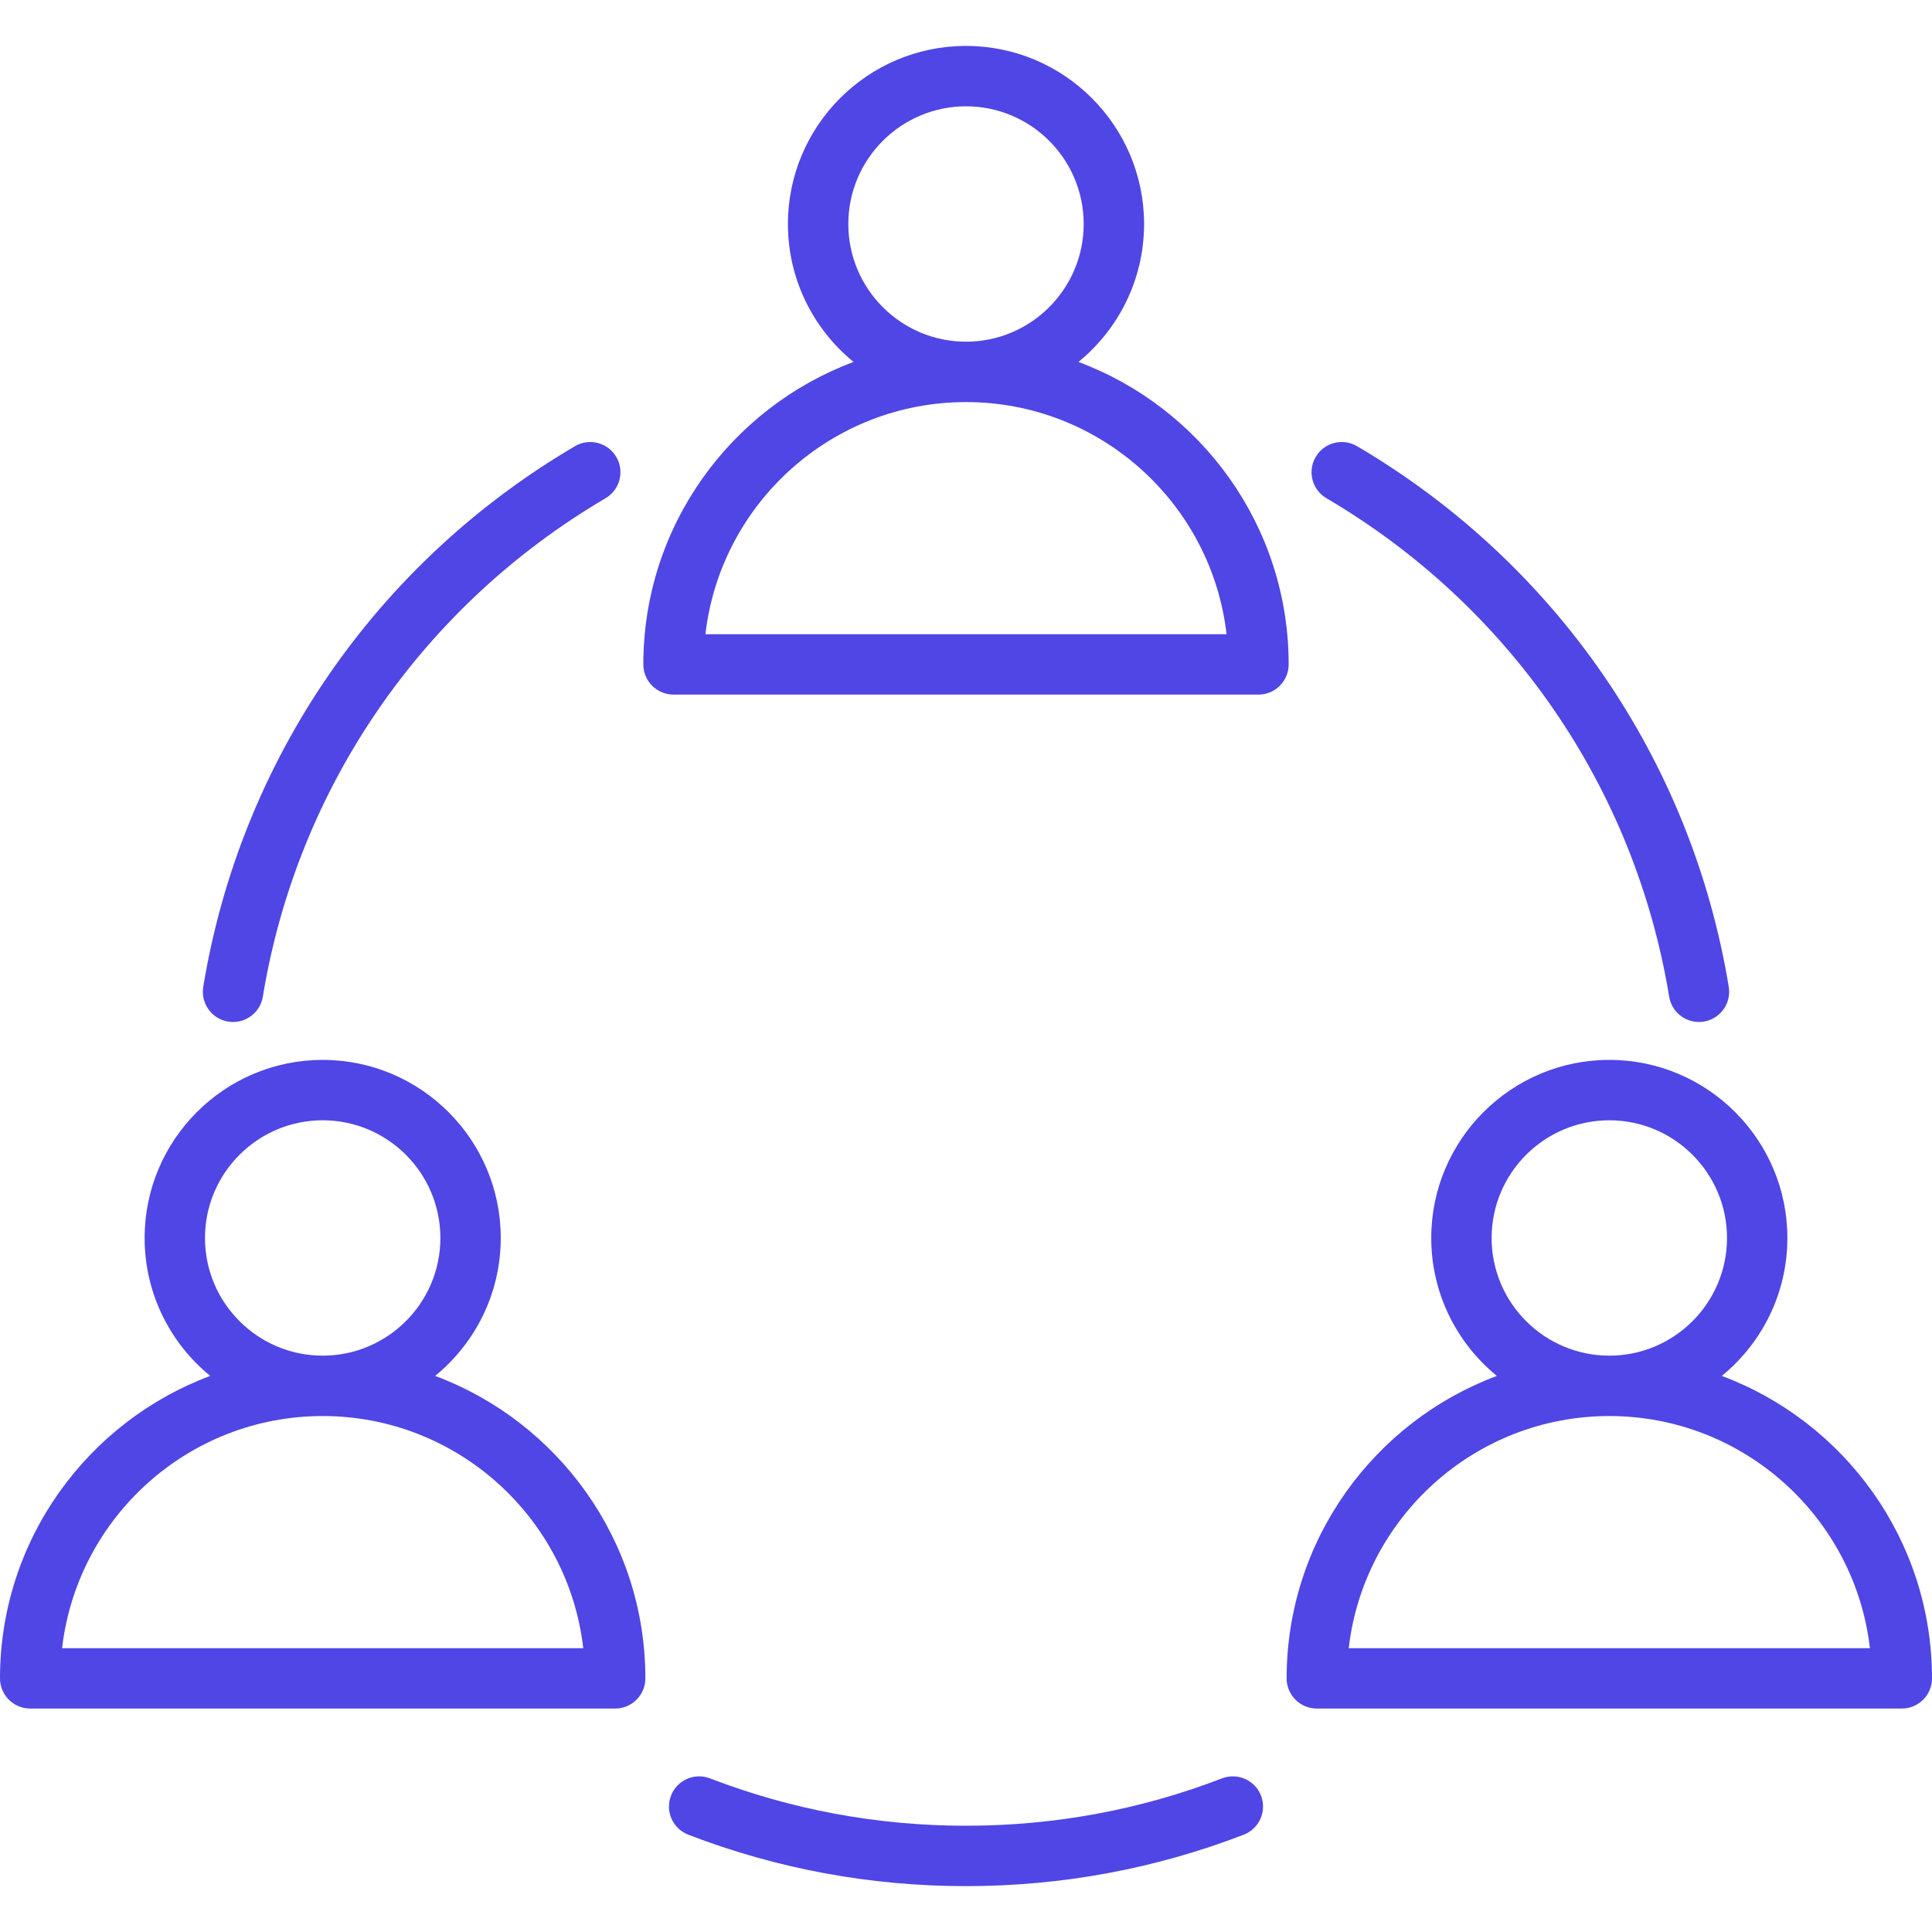 <svg width="70" height="70" viewBox="0 0 70 70" fill="none" xmlns="http://www.w3.org/2000/svg">
    <path d="M7.364 35.757C8.714 27.542 13.622 20.402 20.832 16.166C21.353 15.86 22.023 16.035 22.329 16.555C22.635 17.076 22.461 17.746 21.94 18.052C15.293 21.958 10.767 28.54 9.523 36.112C9.435 36.648 8.971 37.028 8.445 37.028C8.386 37.028 8.326 37.023 8.266 37.014C7.67 36.916 7.266 36.353 7.364 35.757ZM48.06 18.052C54.707 21.958 59.233 28.54 60.477 36.111C60.565 36.648 61.029 37.028 61.555 37.028C61.614 37.028 61.674 37.023 61.734 37.013C62.33 36.916 62.734 36.353 62.636 35.757C61.286 27.542 56.377 20.402 49.168 16.166C48.647 15.86 47.977 16.034 47.671 16.555C47.365 17.076 47.539 17.746 48.06 18.052ZM44.275 64.434C41.318 65.573 38.198 66.15 35 66.15C31.802 66.15 28.682 65.572 25.725 64.434C25.161 64.216 24.528 64.498 24.311 65.061C24.094 65.625 24.375 66.258 24.939 66.475C28.147 67.711 31.532 68.338 35 68.338C38.467 68.338 41.852 67.711 45.061 66.475C45.625 66.258 45.906 65.625 45.689 65.061C45.472 64.498 44.839 64.217 44.275 64.434ZM46.691 24.072C46.691 24.676 46.202 25.166 45.598 25.166H24.402C23.798 25.166 23.309 24.676 23.309 24.072C23.309 19.058 26.482 14.772 30.926 13.114C29.476 11.93 28.548 10.13 28.548 8.116C28.548 4.558 31.442 1.664 35 1.664C38.558 1.664 41.452 4.558 41.452 8.116C41.452 10.13 40.524 11.93 39.074 13.114C43.518 14.772 46.691 19.058 46.691 24.072ZM30.736 8.116C30.736 10.467 32.649 12.38 35 12.38C37.352 12.38 39.264 10.467 39.264 8.116C39.264 5.764 37.352 3.852 35 3.852C32.649 3.852 30.736 5.765 30.736 8.116ZM44.441 22.978C43.897 18.251 39.871 14.568 35 14.568C30.129 14.568 26.103 18.251 25.559 22.978H44.441ZM70 60.81C70 61.414 69.51 61.904 68.906 61.904H47.711C47.107 61.904 46.617 61.414 46.617 60.81C46.617 55.796 49.791 51.51 54.234 49.852C52.785 48.668 51.857 46.868 51.857 44.854C51.857 41.297 54.751 38.402 58.309 38.402C61.866 38.402 64.76 41.297 64.76 44.854C64.76 46.868 63.833 48.668 62.383 49.852C66.826 51.51 70 55.796 70 60.81ZM58.309 49.118C60.66 49.118 62.573 47.206 62.573 44.854C62.573 42.503 60.66 40.59 58.309 40.59C55.957 40.59 54.044 42.503 54.044 44.854C54.044 47.206 55.957 49.118 58.309 49.118ZM67.75 59.716C67.206 54.989 63.179 51.306 58.309 51.306C53.438 51.306 49.411 54.989 48.867 59.716H67.75ZM23.383 60.81C23.383 61.414 22.893 61.904 22.289 61.904H1.094C0.49 61.904 0 61.414 0 60.81C0 55.795 3.174 51.51 7.617 49.852C6.167 48.668 5.24 46.867 5.24 44.854C5.24 41.297 8.134 38.402 11.691 38.402C15.249 38.402 18.143 41.297 18.143 44.854C18.143 46.868 17.215 48.668 15.766 49.852C20.209 51.51 23.383 55.796 23.383 60.81ZM7.427 44.854C7.427 47.206 9.34 49.118 11.691 49.118C14.043 49.118 15.956 47.206 15.956 44.854C15.956 42.503 14.043 40.59 11.691 40.59C9.34 40.59 7.427 42.503 7.427 44.854ZM21.133 59.716C20.589 54.989 16.562 51.306 11.691 51.306C6.82 51.306 2.794 54.989 2.25 59.716H21.133Z"
          fill="#4F46E5"/>
</svg>

